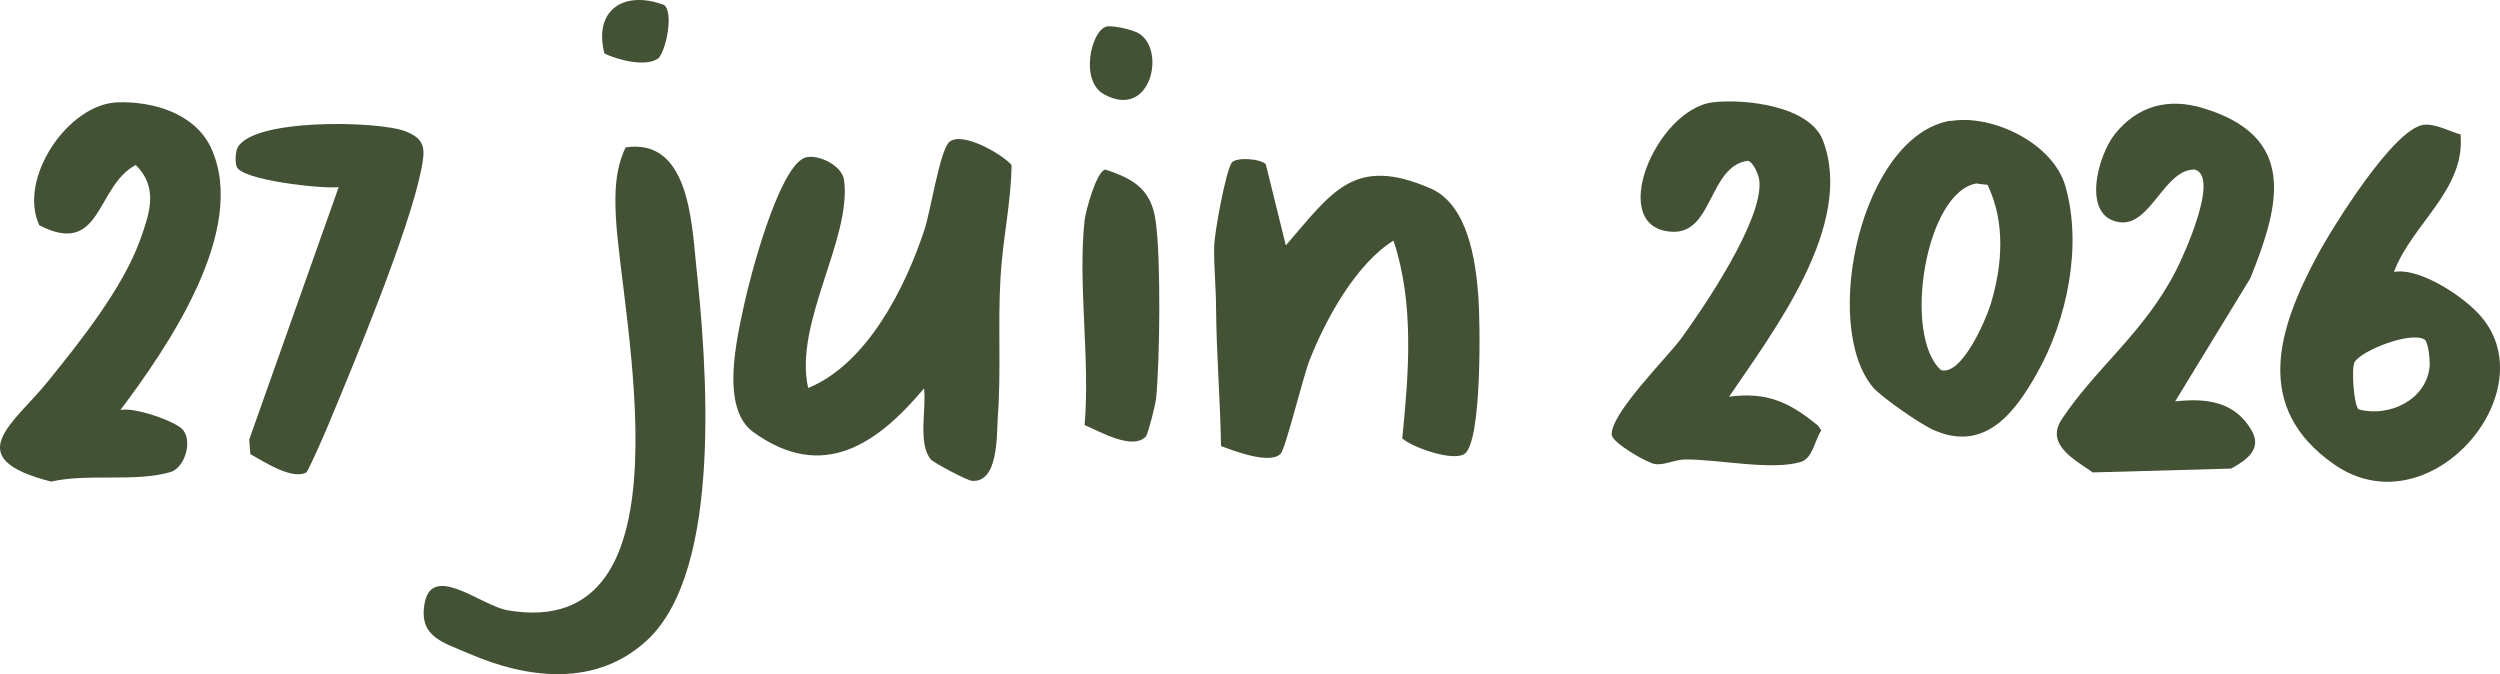 <svg width="89" height="24" viewBox="0 0 89 24" fill="none" xmlns="http://www.w3.org/2000/svg">
<path d="M32.908 13.813C31.234 15.812 29.288 17.172 26.811 15.377C25.64 14.52 26.225 12.073 26.497 10.822C26.715 9.802 27.709 6.036 28.621 5.628C29.029 5.438 29.982 5.859 30.05 6.417C30.322 8.511 28.253 11.502 28.77 13.813C30.866 12.957 32.227 10.251 32.908 8.184C33.126 7.532 33.452 5.411 33.779 5.071C34.201 4.636 35.671 5.479 36.011 5.873C35.997 7.219 35.684 8.579 35.616 9.925C35.521 11.556 35.644 13.229 35.521 14.847C35.48 15.499 35.548 17.199 34.596 17.117C34.432 17.104 33.262 16.492 33.139 16.356C32.663 15.799 32.99 14.534 32.894 13.813H32.908Z" fill="#435135"/>
<path d="M45.783 8.728C47.43 6.825 48.206 5.533 50.914 6.702C52.248 7.273 52.534 9.245 52.629 10.55C52.697 11.434 52.765 15.771 52.126 16.166C51.717 16.424 50.315 15.948 49.921 15.608C50.152 13.283 50.356 10.809 49.608 8.565C48.274 9.395 47.199 11.352 46.627 12.807C46.396 13.378 45.77 15.962 45.593 16.152C45.212 16.546 43.946 16.057 43.469 15.88C43.442 14.262 43.306 12.603 43.292 10.999C43.292 10.251 43.211 9.503 43.224 8.796C43.224 8.334 43.633 6.104 43.85 5.791C44 5.588 44.858 5.642 45.062 5.846L45.77 8.715L45.783 8.728Z" fill="#435135"/>
<path d="M22.265 5.248C24.497 4.908 24.619 7.831 24.783 9.435C25.15 12.875 25.763 20.258 23.041 22.787C21.23 24.473 18.781 24.174 16.685 23.263C15.773 22.869 14.929 22.678 15.106 21.536C15.337 19.986 17.12 21.563 18.073 21.727C24.851 22.882 22.101 11.257 21.924 7.709C21.884 6.852 21.897 6.05 22.265 5.261V5.248Z" fill="#435135"/>
<path d="M69.438 4.309C70.935 4.051 73.112 5.112 73.534 6.648C74.133 8.769 73.589 11.38 72.527 13.27C71.724 14.711 70.649 16.111 68.839 15.309C68.39 15.119 67.001 14.153 66.688 13.8C64.81 11.584 66.253 4.84 69.438 4.296V4.309ZM70.39 6.526C68.539 6.798 67.723 11.937 69.097 13.174C69.832 13.392 70.69 11.407 70.867 10.836C71.289 9.435 71.398 7.926 70.758 6.58L70.39 6.539V6.526Z" fill="#435135"/>
<path d="M61.53 14.126C62.891 13.936 63.708 14.316 64.729 15.159L64.837 15.323C64.593 15.69 64.538 16.329 64.089 16.451C63.041 16.75 61.217 16.356 60.006 16.356C59.625 16.356 59.257 16.573 58.917 16.519C58.658 16.492 57.406 15.771 57.379 15.486C57.311 14.752 59.312 12.767 59.843 12.059C60.686 10.904 62.769 7.817 62.633 6.444C62.619 6.24 62.428 5.778 62.224 5.723C60.836 5.914 60.986 8.293 59.557 8.252C57.161 8.171 58.931 3.902 60.972 3.643C62.102 3.507 64.415 3.766 64.892 4.989C66.049 7.994 63.136 11.787 61.544 14.14L61.53 14.126Z" fill="#435135"/>
<path d="M87.594 4.772C87.784 6.757 85.865 7.967 85.225 9.68C86.165 9.517 87.757 10.591 88.329 11.271C90.656 13.99 86.45 18.898 83.075 16.519C80.217 14.507 81.074 11.747 82.49 9.109C83.021 8.116 85.198 4.595 86.273 4.445C86.709 4.391 87.185 4.677 87.594 4.785V4.772ZM86.314 12.087C85.824 11.787 84.082 12.467 83.824 12.889C83.701 13.106 83.796 14.466 83.973 14.575C85.049 14.86 86.355 14.248 86.491 13.079C86.519 12.862 86.45 12.168 86.314 12.087Z" fill="#435135"/>
<path d="M4.272 14.602C4.721 14.466 6.273 14.996 6.518 15.309C6.858 15.73 6.572 16.655 6.069 16.805C4.83 17.172 3.129 16.845 1.822 17.145C-1.499 16.302 0.502 15.078 1.713 13.569C2.857 12.155 4.354 10.278 4.98 8.565C5.32 7.613 5.66 6.689 4.83 5.873C3.401 6.634 3.632 9.163 1.4 8.021C0.625 6.363 2.421 3.698 4.19 3.643C5.456 3.602 6.94 4.038 7.511 5.261C8.859 8.171 5.96 12.372 4.272 14.616V14.602Z" fill="#435135"/>
<path d="M77.441 14.289C78.543 14.167 79.55 14.289 80.149 15.309C80.544 15.975 79.999 16.369 79.428 16.682L74.501 16.818C73.82 16.342 72.813 15.812 73.398 14.928C74.61 13.093 76.338 11.842 77.468 9.626C77.726 9.123 79.033 6.295 78.135 6.036C77.059 6.009 76.569 8.035 75.481 7.913C74.092 7.749 74.664 5.56 75.29 4.772C76.107 3.752 77.209 3.48 78.42 3.847C81.769 4.853 81.197 7.233 80.108 9.911L77.427 14.303L77.441 14.289Z" fill="#435135"/>
<path d="M10.928 16.805C10.424 17.117 9.376 16.424 8.913 16.166L8.872 15.649L12.057 6.662C11.458 6.73 8.587 6.417 8.423 5.927C8.369 5.751 8.382 5.52 8.423 5.343C8.777 4.187 13.5 4.296 14.439 4.677C15.174 4.962 15.133 5.343 14.997 6.036C14.561 8.225 12.615 12.902 11.69 15.119C11.594 15.363 10.982 16.75 10.914 16.805H10.928Z" fill="#435135"/>
<path d="M40.816 15.513C40.353 16.07 39.141 15.35 38.611 15.132C38.815 12.807 38.366 10.115 38.611 7.845C38.651 7.505 39.032 6.104 39.346 6.036C40.353 6.363 40.992 6.743 41.142 7.872C41.333 9.231 41.292 12.807 41.156 14.208C41.129 14.412 40.883 15.418 40.802 15.513H40.816Z" fill="#435135"/>
<path d="M39.373 0.951C39.59 0.883 40.325 1.06 40.53 1.182C41.523 1.753 40.979 4.282 39.305 3.358C38.434 2.882 38.842 1.114 39.373 0.951Z" fill="#435135"/>
<path d="M23.639 0.176C23.98 0.421 23.735 1.726 23.449 2.066C23.027 2.406 21.979 2.134 21.516 1.903C21.122 0.339 22.224 -0.354 23.639 0.176Z" fill="#435135"/>
</svg>
